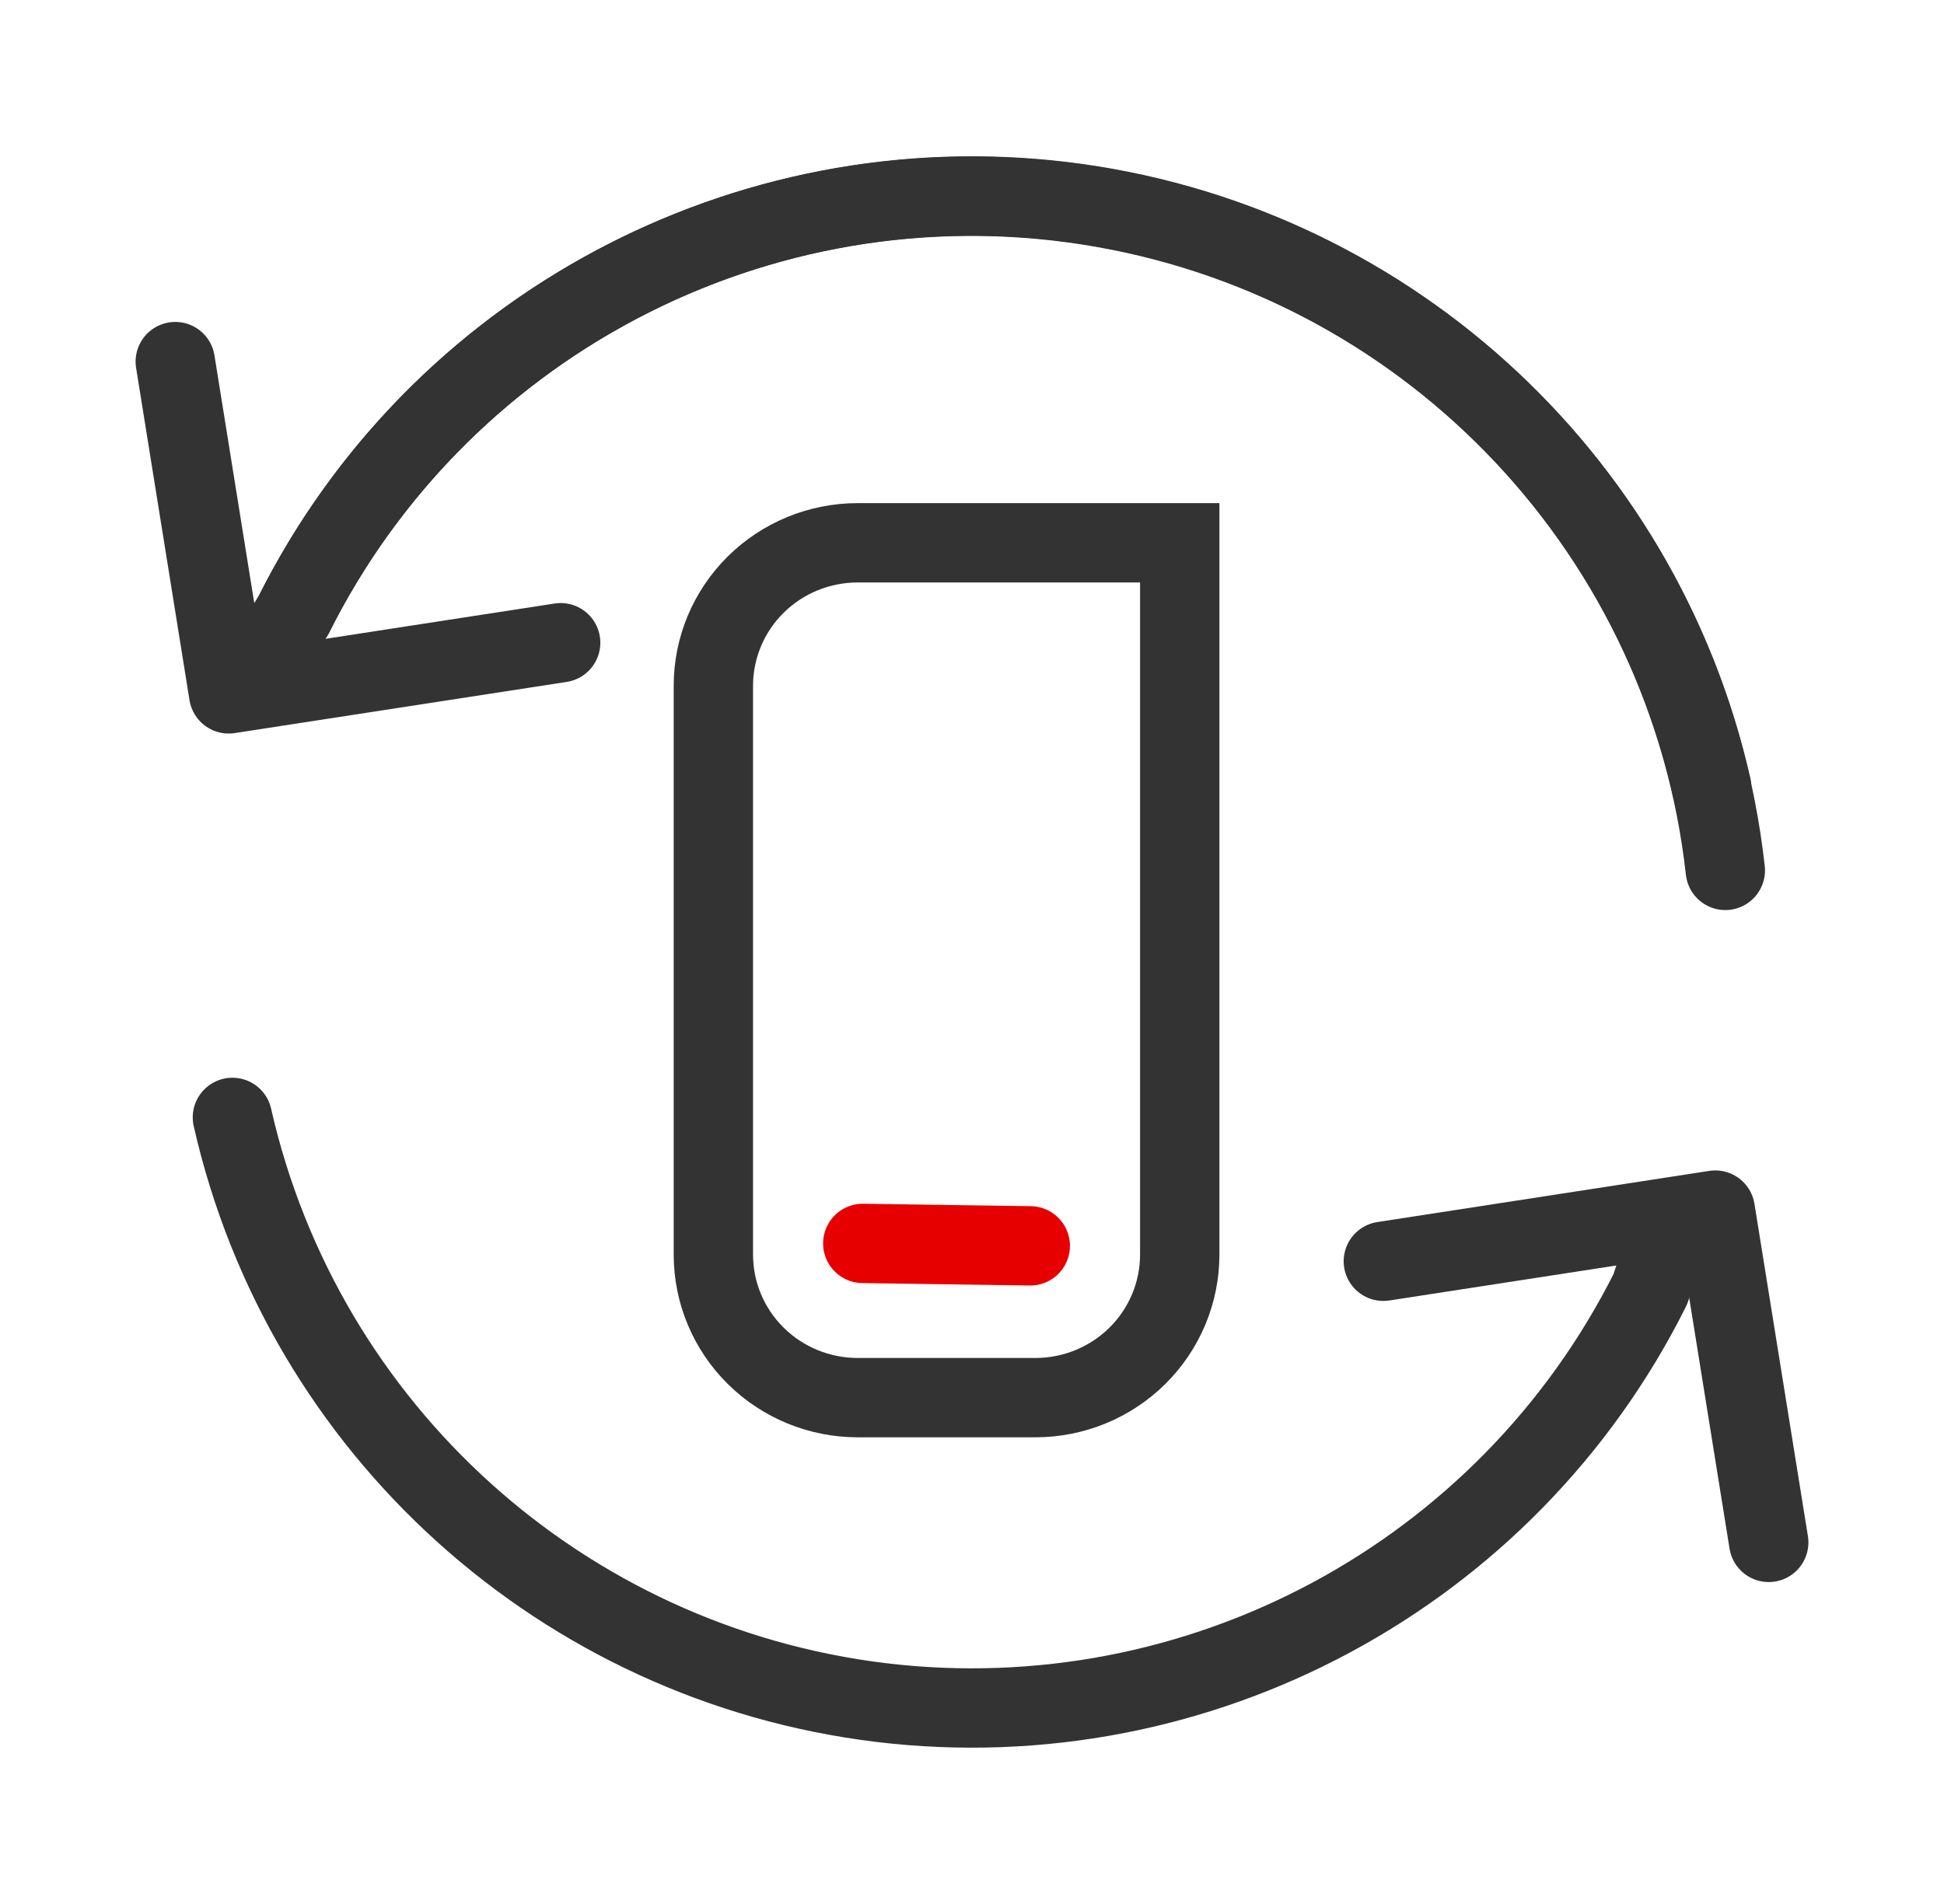 <svg width="49" height="48" viewBox="0 0 49 48" fill="none" xmlns="http://www.w3.org/2000/svg">
<path d="M7.401 15.502C11.196 7.929 19.517 3.759 27.847 5.246C36.186 6.732 42.553 13.529 43.488 21.943" stroke="#333333" stroke-width="2" stroke-linecap="round" stroke-linejoin="round"/>
<path d="M4.418 9.116L5.764 17.493L14.132 16.203" stroke="#333333" stroke-width="2" stroke-linecap="round" stroke-linejoin="round"/>
<path d="M43.142 19.83C41.356 11.959 34.812 6.05 26.791 5.078C18.778 4.115 11.009 8.284 7.401 15.502L6.377 17.143" stroke="#333333" stroke-width="2" stroke-linecap="round" stroke-linejoin="round"/>
<path d="M5.858 28.17C7.644 36.042 14.188 41.95 22.21 42.922C30.222 43.885 37.991 39.716 41.599 32.498L42.133 30.857" stroke="#333333" stroke-width="2" stroke-linecap="round" stroke-linejoin="round"/>
<path d="M44.582 38.884L43.235 30.507L34.868 31.797" stroke="#333333" stroke-width="2" stroke-linecap="round" stroke-linejoin="round"/>
<path d="M21.747 31.347L25.969 31.408" stroke="#E60000" stroke-width="2" stroke-linecap="round" stroke-linejoin="round"/>
<path d="M21.62 13.684H29.736V31.63C29.736 32.586 29.352 33.503 28.67 34.179C27.987 34.855 27.062 35.235 26.096 35.235H21.62C20.655 35.235 19.729 34.855 19.047 34.179C18.364 33.503 17.981 32.586 17.981 31.63V17.288C17.981 16.332 18.364 15.415 19.047 14.739C19.729 14.063 20.655 13.684 21.62 13.684V13.684Z" stroke="#333333" stroke-width="2" stroke-linecap="round"/>
</svg>
